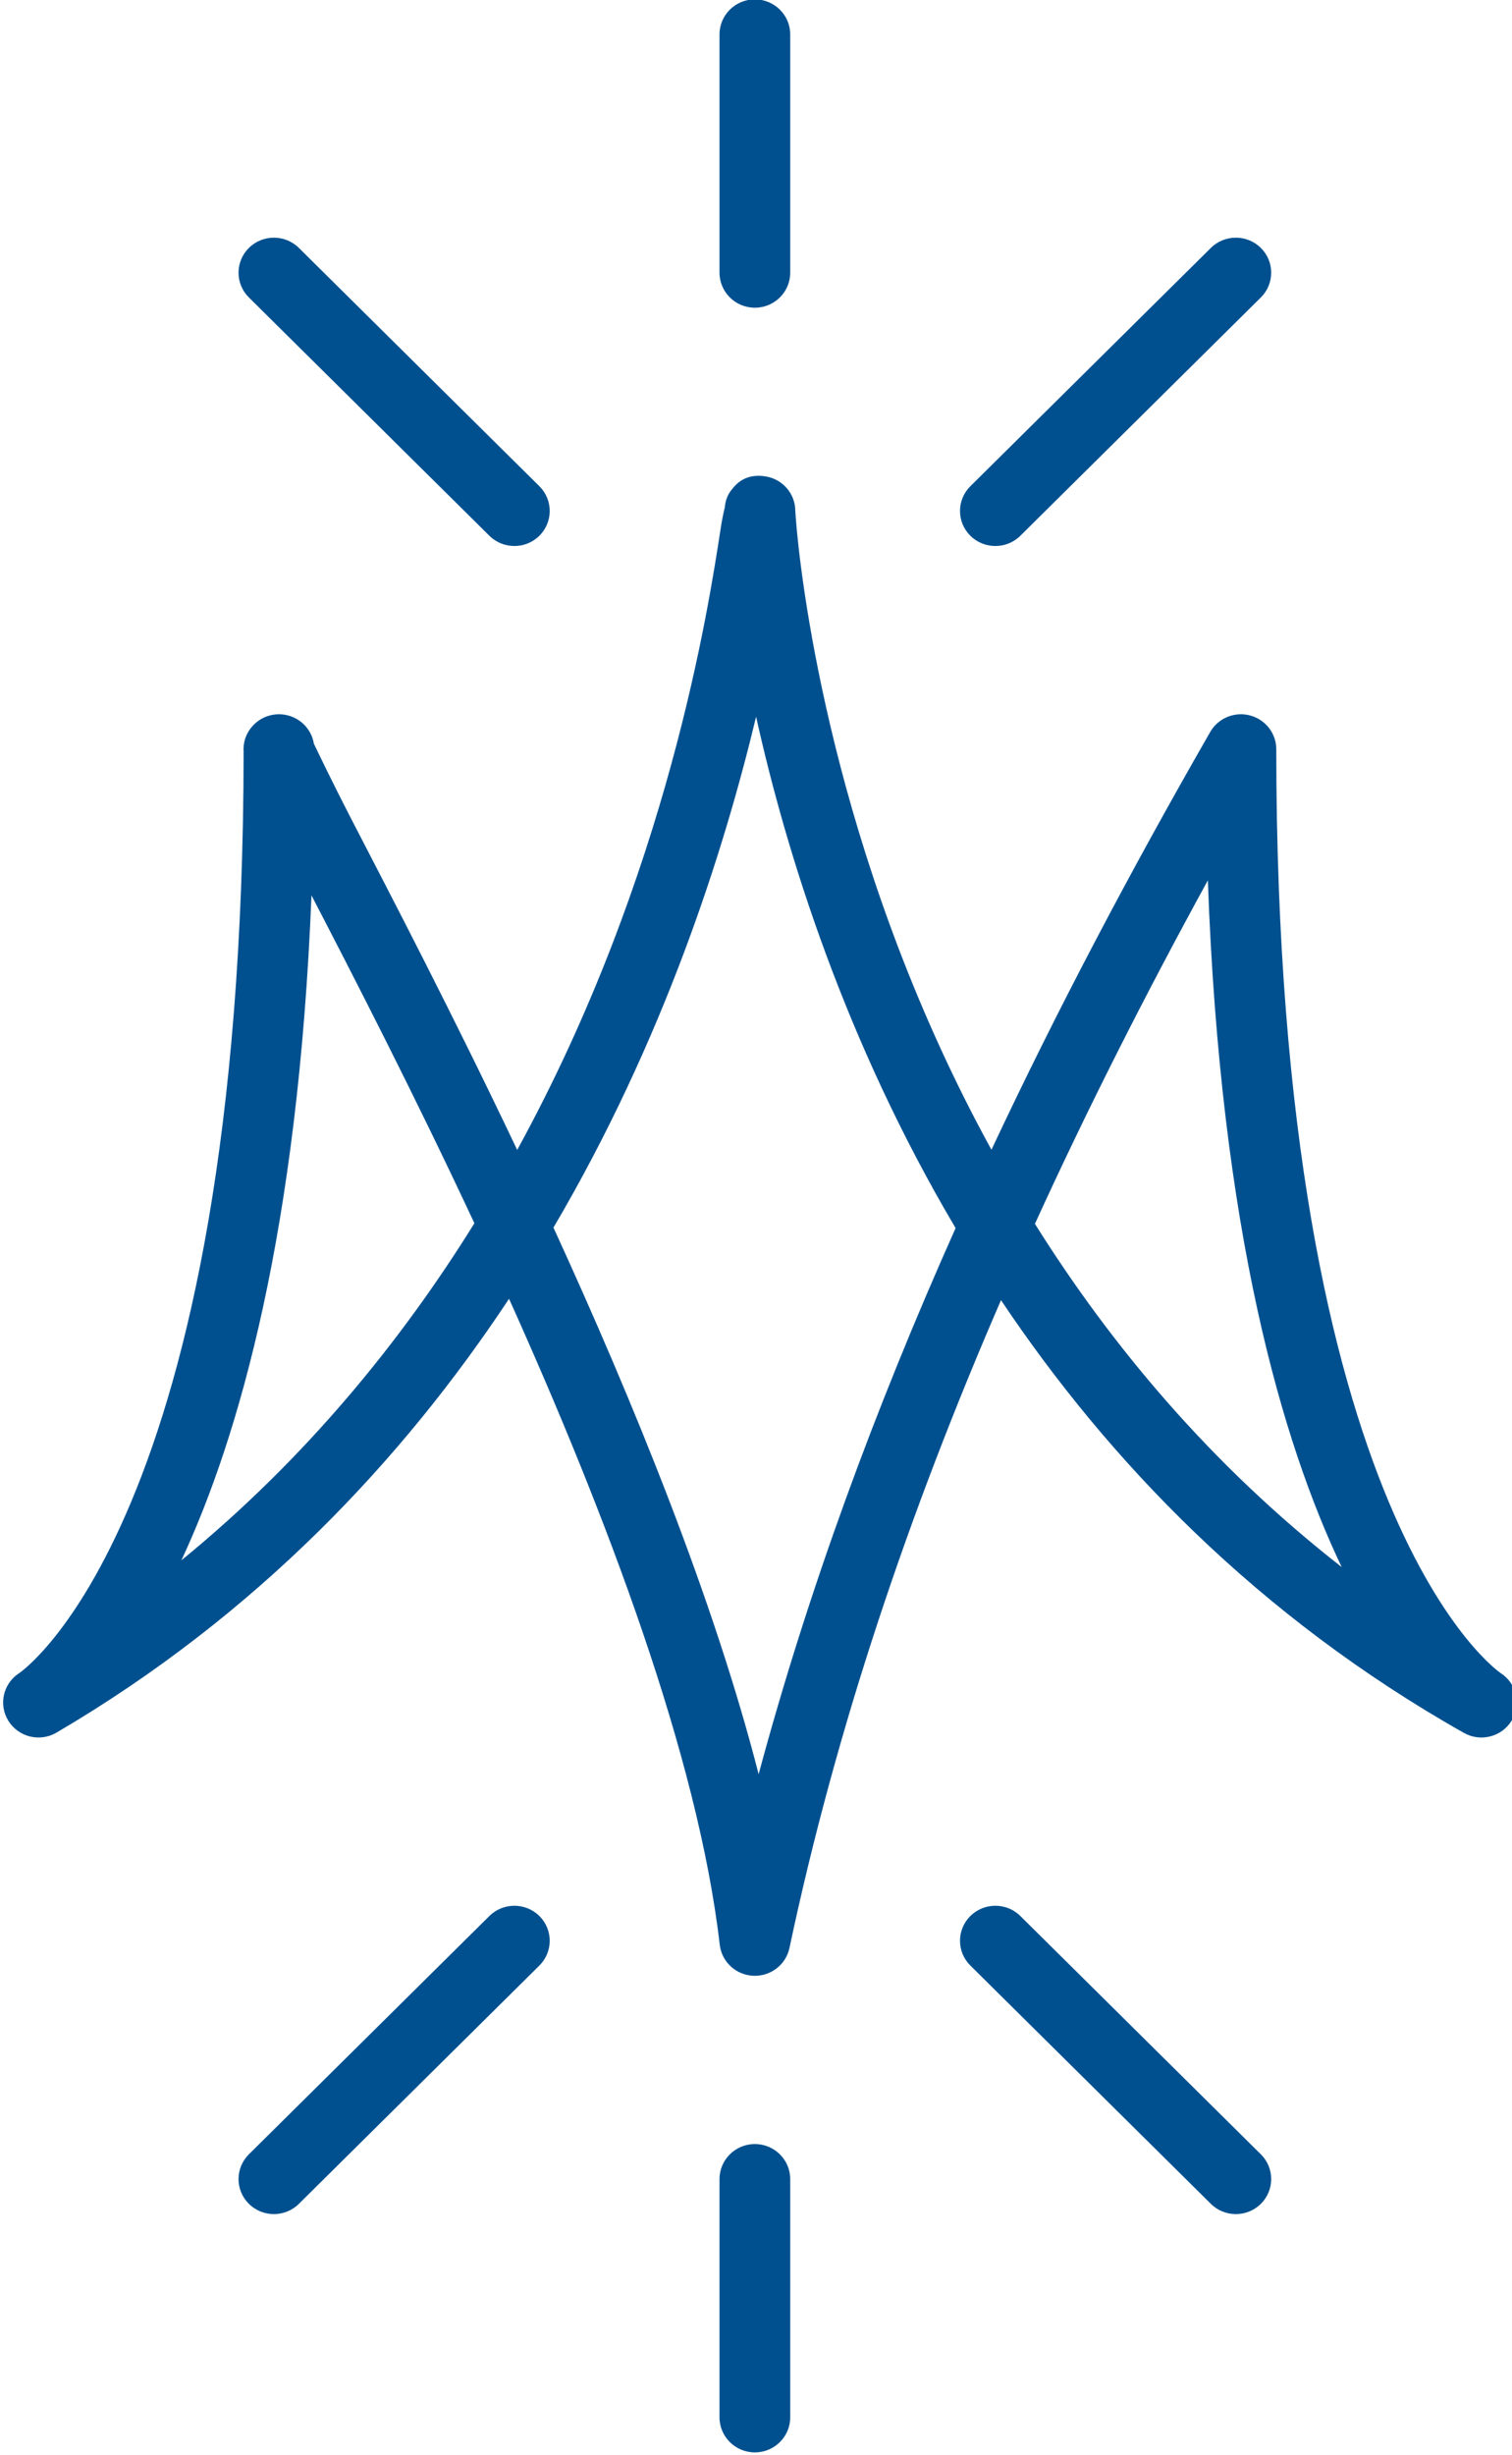 <?xml version="1.0" encoding="UTF-8" standalone="no"?>
<!DOCTYPE svg PUBLIC "-//W3C//DTD SVG 1.1//EN" "http://www.w3.org/Graphics/SVG/1.1/DTD/svg11.dtd">
<svg width="100%" height="100%" viewBox="0 0 90 146" version="1.1" xmlns="http://www.w3.org/2000/svg" xmlns:xlink="http://www.w3.org/1999/xlink" xml:space="preserve" xmlns:serif="http://www.serif.com/" style="fill-rule:evenodd;clip-rule:evenodd;stroke-linejoin:round;stroke-miterlimit:2;">
    <rect id="ArtBoard1" x="0" y="0" width="90" height="146" style="fill:none;"/>
    <clipPath id="_clip1">
        <rect id="ArtBoard11" serif:id="ArtBoard1" x="0" y="0" width="90" height="146"/>
    </clipPath>
    <g clip-path="url(#_clip1)">
        <g transform="matrix(0.303,0,0,0.3,-169.489,-54.647)">
            <path d="M703.121,279.23C705.219,276.339 707.979,276.329 709.734,276.603C712.236,276.995 714.328,278.717 715.191,281.099C715.467,281.861 715.603,282.651 715.604,283.436C715.618,283.676 715.725,285.414 715.917,287.425C717.391,302.87 724.55,355.714 754.14,410.104C767.052,382.318 781.497,354.737 797.113,327.276C798.671,324.536 801.878,323.189 804.925,323.995C807.972,324.801 810.094,327.557 810.094,330.709C810.094,483.989 854.157,513.849 854.157,513.849C857.319,515.888 858.282,520.073 856.33,523.289C854.378,526.504 850.22,527.581 846.953,525.717C806.434,502.602 777.148,471.786 756.012,439.921C737.889,482.114 723.591,524.831 714.458,568.355C713.758,571.689 710.743,574.024 707.34,573.866C703.937,573.708 701.151,571.105 700.762,567.721C696.473,530.339 678.425,482.387 659.369,439.647C638.504,471.477 609.846,502.339 570.468,525.66C567.212,527.588 563.012,526.555 561.022,523.337C559.033,520.118 559.986,515.9 563.166,513.849C563.166,513.849 607.158,484.037 607.228,331.072C607.207,330.901 607.199,330.765 607.201,330.665C607.247,328.656 608.007,327.314 608.72,326.409C610.552,324.086 613.654,323.178 616.449,324.148C618.887,324.993 620.625,327.106 621.028,329.596C621.702,331.022 624.835,337.607 628.4,344.566C636.046,359.487 648.169,382.925 660.971,410.139C690.708,355.357 698.605,302.214 700.948,286.902C701.204,285.232 701.485,283.855 701.749,282.779C701.906,280.883 702.669,279.759 703.121,279.23ZM707.903,324.256C713.843,351.22 725.3,388.475 747.096,425.635C731.305,461.324 718.152,497.356 708.402,533.901L708.401,533.901C699.598,499.223 683.865,460.228 668.095,425.537C689.786,388.329 701.515,351.12 707.903,324.256ZM762.679,424.792C777.604,448.835 797.21,472.552 822.943,492.841C811.243,468.109 799.102,426.129 796.652,356.69C784.393,379.278 772.999,401.959 762.679,424.792ZM620.558,359.666C617.922,426.1 606.343,466.964 595.003,491.505C619.336,471.42 638.095,448.191 652.565,424.676C640.686,399.016 628.997,376.084 620.558,359.666Z" style="fill:rgb(0,80,143);"/>
        </g>
        <g transform="matrix(0.303,0,0,0.3,-169.792,-54.647)">
            <path d="M701.717,614.173L701.717,661.417C701.717,665.25 704.829,668.362 708.661,668.362C712.494,668.362 715.606,665.25 715.606,661.417L715.606,614.173C715.606,610.34 712.494,607.229 708.661,607.229C704.829,607.229 701.717,610.34 701.717,614.173Z" style="fill:rgb(0,80,143);"/>
        </g>
        <g transform="matrix(0.303,0,0,0.3,-169.792,-54.647)">
            <path d="M656.507,562.019L609.263,609.263C606.553,611.973 606.553,616.374 609.263,619.084C611.973,621.794 616.374,621.794 619.084,619.084L666.328,571.84C669.038,569.129 669.038,564.729 666.328,562.019C663.618,559.309 659.217,559.309 656.507,562.019Z" style="fill:rgb(0,80,143);"/>
        </g>
        <g transform="matrix(0.303,0,0,0.3,-169.792,-54.647)">
            <path d="M750.995,571.84L798.239,619.084C800.949,621.794 805.35,621.794 808.06,619.084C810.77,616.374 810.77,611.973 808.06,609.263L760.816,562.019C758.106,559.309 753.705,559.309 750.995,562.019C748.285,564.729 748.285,569.129 750.995,571.84Z" style="fill:rgb(0,80,143);"/>
        </g>
        <g transform="matrix(0.303,0,0,0.3,-169.792,-54.647)">
            <path d="M715.606,236.22L715.606,188.976C715.606,185.144 712.494,182.032 708.661,182.032C704.829,182.032 701.717,185.144 701.717,188.976L701.717,236.22C701.717,240.053 704.829,243.165 708.661,243.165C712.494,243.165 715.606,240.053 715.606,236.22Z" style="fill:rgb(0,80,143);"/>
        </g>
        <g transform="matrix(0.303,0,0,0.3,-169.792,-54.647)">
            <path d="M666.328,278.554L619.084,231.31C616.374,228.6 611.973,228.6 609.263,231.31C606.553,234.02 606.553,238.421 609.263,241.131L656.507,288.375C659.217,291.085 663.618,291.085 666.328,288.375C669.038,285.665 669.038,281.264 666.328,278.554Z" style="fill:rgb(0,80,143);"/>
        </g>
        <g transform="matrix(0.303,0,0,0.3,-169.792,-54.647)">
            <path d="M760.816,288.375L808.06,241.131C810.77,238.421 810.77,234.02 808.06,231.31C805.35,228.6 800.949,228.6 798.239,231.31L750.995,278.554C748.285,281.264 748.285,285.665 750.995,288.375C753.705,291.085 758.106,291.085 760.816,288.375Z" style="fill:rgb(0,80,143);"/>
        </g>
    </g>
</svg>

